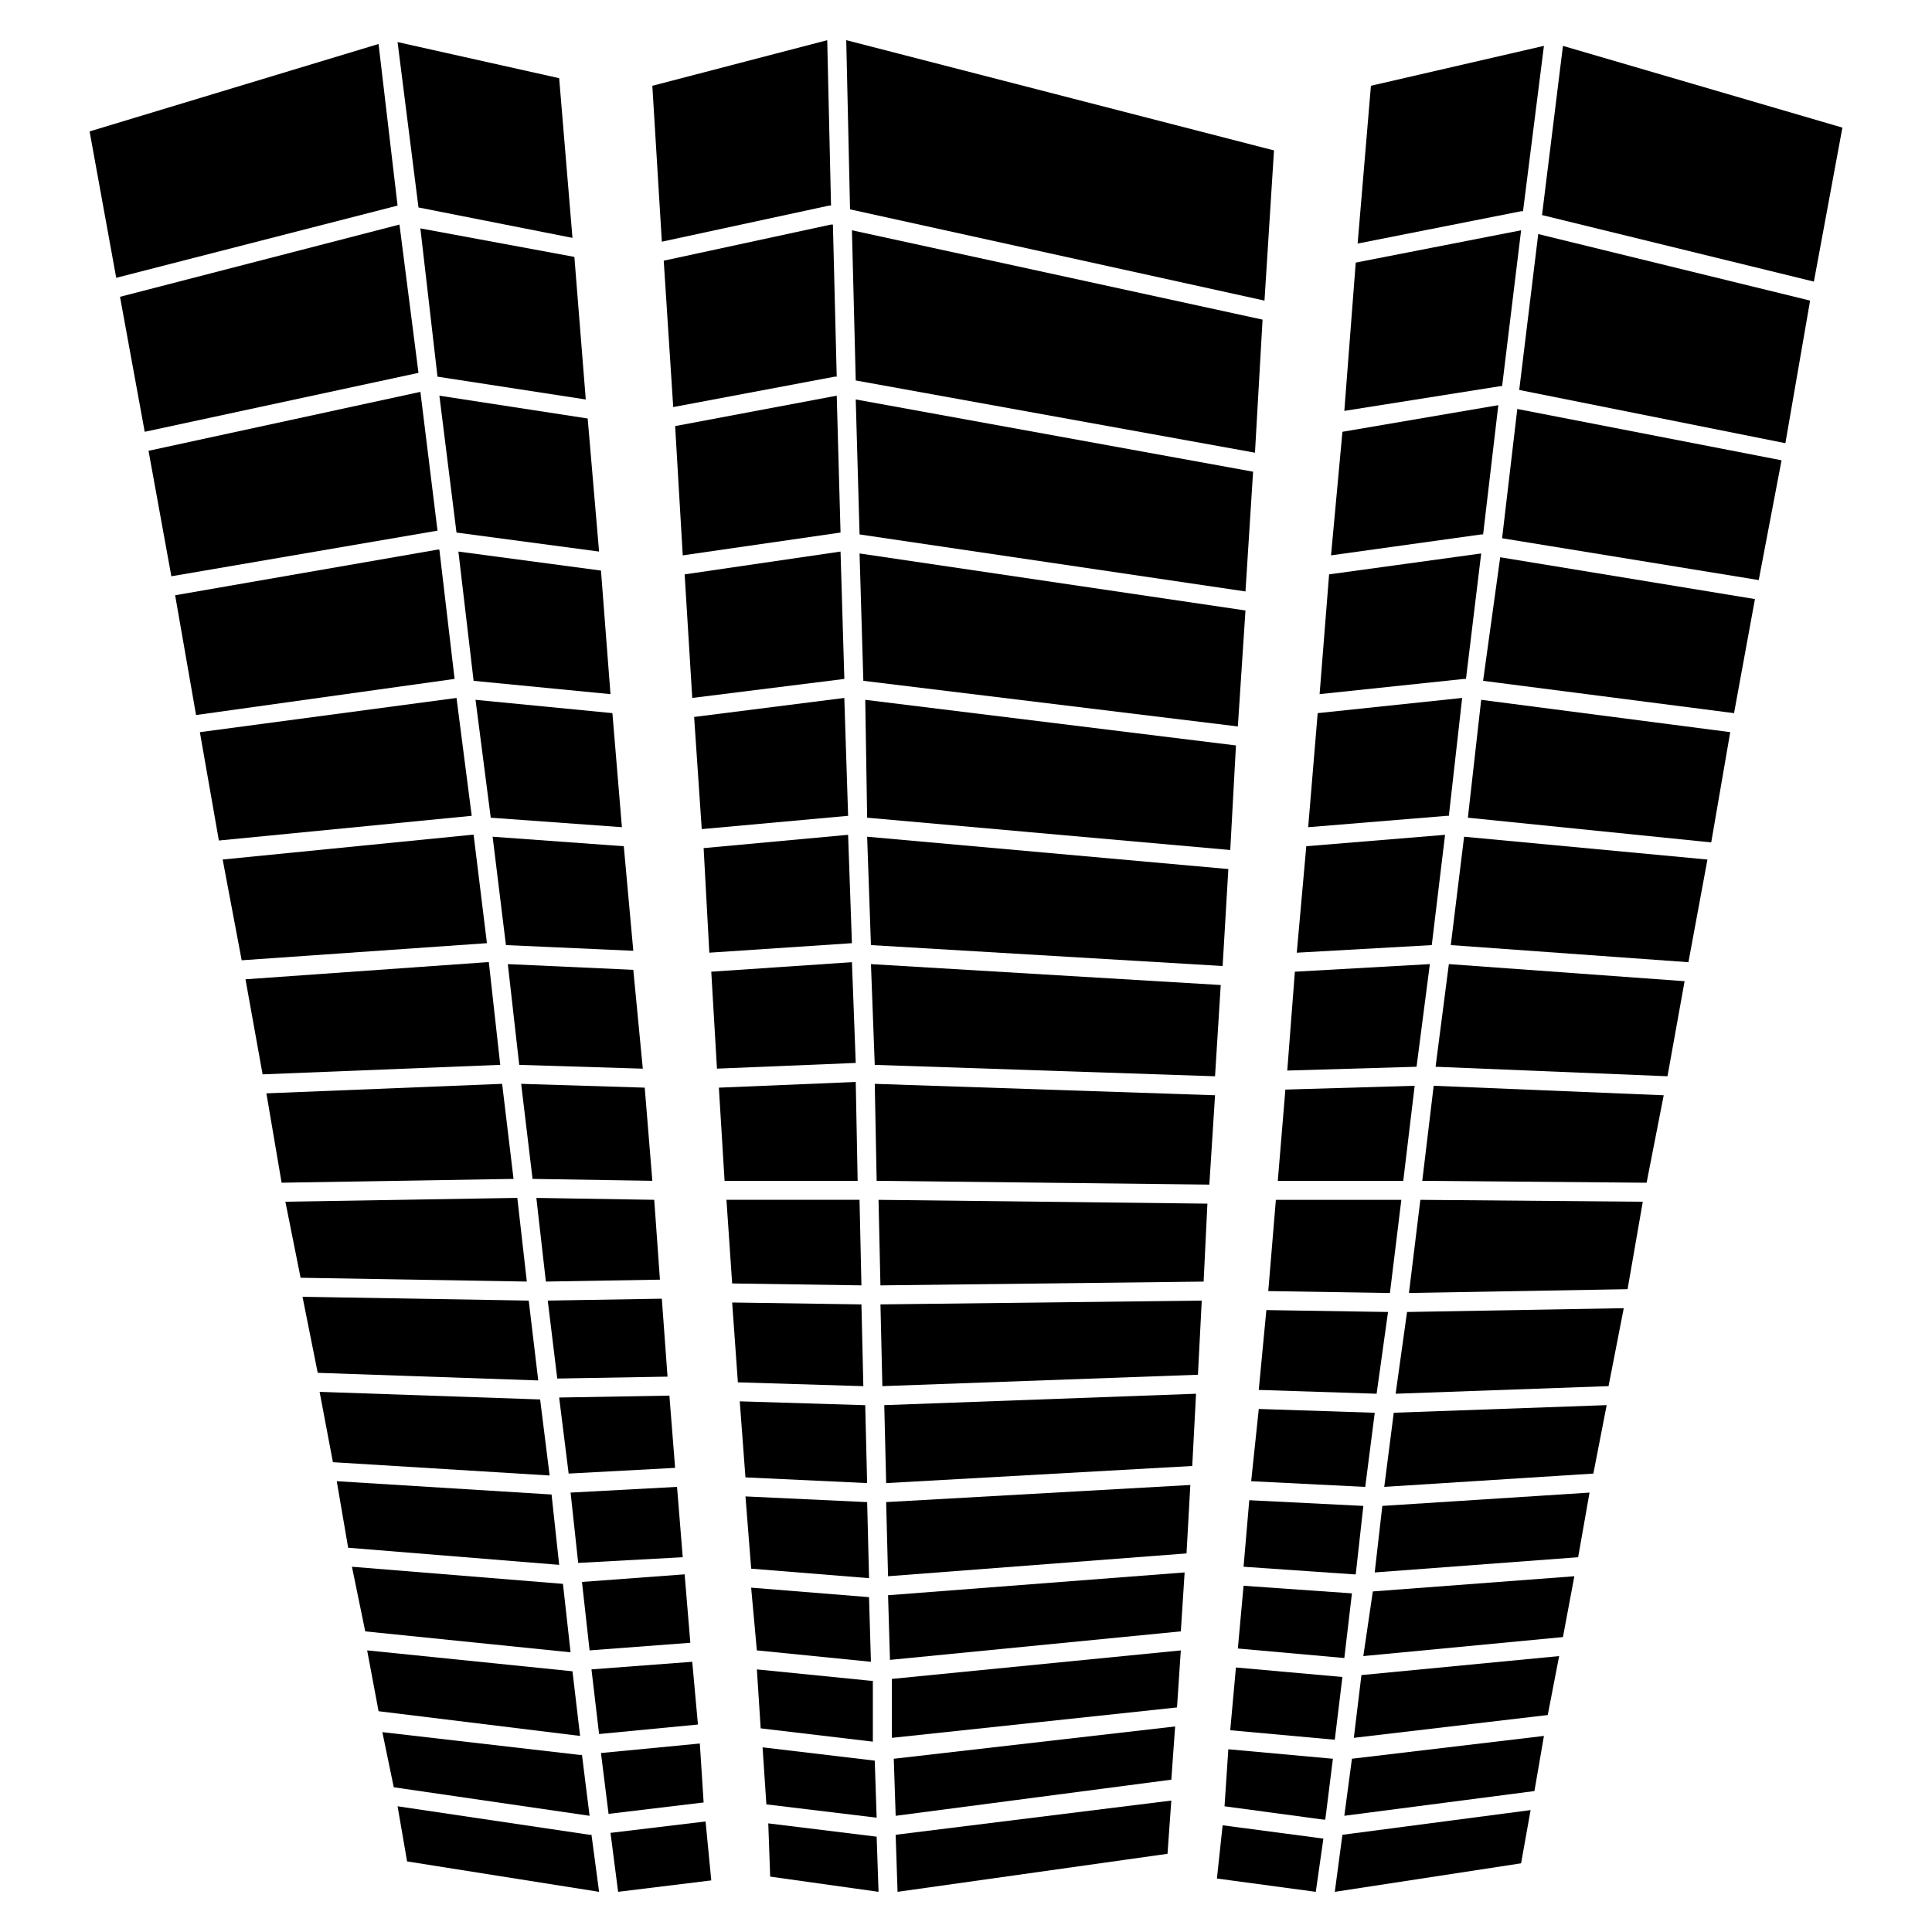 <?xml version="1.0" encoding="UTF-8"?>
<!-- The Best Svg Icon site in the world: iconSvg.co, Visit us! https://iconsvg.co -->
<svg fill="#000000" width="800px" height="800px" version="1.1" viewBox="144 144 512 512" xmlns="http://www.w3.org/2000/svg">
 <g>
  <path d="m511.84 491.69-32.242-0.504-2.016 21.16 31.234 1.008z"/>
  <path d="m500.26 583.39 2.016-17.133-28.719-2.012-1.512 16.625z"/>
  <path d="m499.75 588.42-28.215-2.519-1.512 16.629 27.711 2.519z"/>
  <path d="m532.5 323.92 4.031-33.25-40.305 5.543-2.519 31.738 38.289-4.031z"/>
  <path d="m469.52 607.57-1.008 15.117 26.199 3.527h0.504l2.016-16.125z"/>
  <path d="m519.4 426.7 3.527-27.203-35.773 2.016-2.016 26.195z"/>
  <path d="m537.04 285.63 4.031-34.258-41.312 7.055-3.023 32.746 39.801-5.543z"/>
  <path d="m475.07 541.57-1.512 17.633 29.223 2.016h0.504l2.012-18.137z"/>
  <path d="m482.12 461.97-2.016 24.18 31.738 0.504h0.504l3.023-24.684z"/>
  <path d="m547.11 199.98h0.504l5.543-43.828-45.848 10.578-3.523 41.816z"/>
  <path d="m500.26 252.89 41.312-6.551h0.504l5.035-41.312-43.828 8.566z"/>
  <path d="m477.59 517.39-2.016 19.145 30.227 1.512 2.519-19.648z"/>
  <path d="m468.01 627.72-1.512 14.109 26.199 3.527 2.016-14.109z"/>
  <path d="m484.64 432.75-2.012 24.184h33.25l3.023-25.191z"/>
  <path d="m493.2 332.99-2.519 30.227 36.777-3.019h0.504l3.527-31.238z"/>
  <path d="m490.18 368.26-2.519 28.215 35.773-2.016 3.523-29.223z"/>
  <path d="m513.36 518.39-2.519 19.648 55.418-3.527 3.527-18.137z"/>
  <path d="m516.88 491.69-3.023 21.664 56.426-2.016 4.031-20.656z"/>
  <path d="m510.33 543.08-2.016 17.633 53.91-4.031 3.019-17.129z"/>
  <path d="m542.07 286.64 68.012 11.086 6.047-31.742-70.031-13.602z"/>
  <path d="m520.41 461.97-3.023 24.684 57.938-1.008 4.031-23.172z"/>
  <path d="m557.19 582.88-52.398 5.035-2.012 16.629 51.387-6.047z"/>
  <path d="m561.22 561.72-53.406 4.027-2.519 17.133 52.902-5.039z"/>
  <path d="m524.44 426.7 61.461 2.519 4.535-25.191-62.473-4.531z"/>
  <path d="m624.7 218.63 7.555-40.809-74.059-21.664-5.543 44.836z"/>
  <path d="m546.61 247.34 70.535 14.105 6.551-37.785-72.047-17.633z"/>
  <path d="m553.16 604.04-50.883 6.043-2.016 15.117 50.379-6.551z"/>
  <path d="m499.75 630.24-2.016 15.117 49.371-7.559 2.519-14.105z"/>
  <path d="m541.57 291.68-4.535 32.746 66.504 8.566 5.539-30.23z"/>
  <path d="m532 365.74-3.527 28.719 62.977 4.535 5.039-27.207z"/>
  <path d="m523.94 431.74-3.023 25.191 59.449 0.504 4.535-23.176z"/>
  <path d="m536.53 329.46-3.527 31.238 64.488 6.547 5.039-29.219z"/>
  <path d="m375.82 431.23 90.18 3.023-1.512 23.68-88.164-1.008z"/>
  <path d="m376.82 461.97 87.156 1.008-1.004 20.656-85.648 1.004z"/>
  <path d="m374.81 399.5 92.699 5.539-1.512 24.184-90.18-3.023z"/>
  <path d="m370.78 249.86 105.3 19.145-2.016 31.738-102.27-15.113z"/>
  <path d="m373.8 365.74 95.723 8.566-1.512 25.695-93.203-5.543z"/>
  <path d="m377.33 489.68 85.145-1.008-1.008 19.648-83.633 3.023z"/>
  <path d="m371.79 290.67 102.27 15.113-2.016 30.734-99.25-12.094z"/>
  <path d="m373.3 329.46 98.242 12.09-1.512 27.711-96.227-8.562z"/>
  <path d="m380.86 610.09 74.562-8.562-1.008 14.105-73.051 9.574z"/>
  <path d="m369.27 199.48-1.008-44.836 113.36 29.219-2.519 39.801z"/>
  <path d="m378.34 516.38 82.625-3.023-1.008 19.145-81.113 4.535z"/>
  <path d="m476.58 263.97-105.8-19.145-1.008-39.801 108.82 23.68z"/>
  <path d="m454.41 621.17-1.008 14.105-71.539 10.078-0.504-15.117z"/>
  <path d="m378.84 542.07 80.609-4.535-1.008 18.137-79.098 6.047z"/>
  <path d="m380.35 588.93 76.578-7.555-1.008 15.113-75.57 8.062z"/>
  <path d="m457.94 560.71-1.008 15.617-77.082 7.559-0.504-17.133z"/>
  <path d="m331.98 396.47-1.512-27.711 38.289-3.527 1.008 28.719z"/>
  <path d="m368.76 360.2-38.793 3.523-2.016-29.723 39.801-5.039z"/>
  <path d="m370.78 425.69-36.777 1.512-1.512-25.691 37.281-2.519z"/>
  <path d="m366.75 285.13-41.816 6.047-2.016-34.258 42.824-8.062z"/>
  <path d="m341.55 535.52-1.508-20.152 32.746 1.008h0.504l0.504 20.656z"/>
  <path d="m338.03 484.13-1.512-22.164h35.266l0.504 22.668z"/>
  <path d="m344.58 586.41 30.23 3.023h0.504v16.125l-29.727-3.527z"/>
  <path d="m336.02 456.93-1.512-24.688 36.273-1.512 0.504 26.199z"/>
  <path d="m343.07 559.71-1.512-19.145 32.246 1.512 0.504 20.152z"/>
  <path d="m374.3 567.26 0.504 17.133-30.23-3.023-1.512-16.625z"/>
  <path d="m364.23 198.48h-0.504l-44.332 9.57-2.519-41.312 46.348-12.09z"/>
  <path d="m376.32 630.74 0.504 14.613-28.719-4.031-0.504-14.109z"/>
  <path d="m346.09 607.06 29.727 3.527 0.504 15.117-29.223-3.527z"/>
  <path d="m372.29 489.68 0.504 21.664-33.25-1.008-1.512-21.16z"/>
  <path d="m366.75 290.17 1.008 33.754-40.305 5.039-2.016-32.746z"/>
  <path d="m364.73 203.51 1.008 40.305h-0.504l-42.824 8.062-2.516-38.793 44.332-9.574z"/>
  <path d="m284.12 488.67-59.953-1.008 4.031 20.152 58.441 2.016z"/>
  <path d="m287.14 514.87-58.441-2.016 3.527 18.641 57.434 3.527z"/>
  <path d="m280.59 461.46-60.961 1.008 4.031 20.152 59.953 1.008-2.519-22.168z"/>
  <path d="m293.19 563.74-55.922-4.535 3.523 17.129 54.414 5.543z"/>
  <path d="m260.44 289.66h-0.5l-69.527 12.09 5.543 31.742 68.516-9.574z"/>
  <path d="m290.17 540.06-56.93-3.527 3.023 17.633 55.922 4.535z"/>
  <path d="m277.07 431.23-62.473 2.519 4.031 23.68 61.465-1.008z"/>
  <path d="m189.41 296.72 70.535-12.094-4.535-36.777-72.047 15.617z"/>
  <path d="m182.35 258.43 72.551-15.621-5.039-39.297-74.059 19.145z"/>
  <path d="m249.36 198.48-5.039-42.824-76.578 23.172 7.055 38.797z"/>
  <path d="m298.23 609.08h-0.504l-52.398-6.043 3.023 14.609 51.895 7.559z"/>
  <path d="m300.75 630.24h-0.5l-50.887-7.555 2.519 14.609 50.883 8.062z"/>
  <path d="m273.04 398.99-63.984 4.531 4.535 25.191 62.977-2.519-3.023-27.203z"/>
  <path d="m269.01 365.23-66 6.551 5.039 26.703 64.992-4.535-3.527-28.719z"/>
  <path d="m297.73 604.04-2.016-17.133-54.414-5.539 3.023 16.121z"/>
  <path d="m264.98 328.96-68.012 9.07 5.035 28.715 67.008-6.547z"/>
  <path d="m282.11 431.23 3.023 25.191 31.742 0.504-2.016-24.688z"/>
  <path d="m286.14 461.46 2.519 22.168 30.23-0.504-1.512-21.16z"/>
  <path d="m289.16 488.67 2.519 20.656 29.223-0.504-1.512-20.656z"/>
  <path d="m327.45 584.39-26.703 2.012 2.016 17.133 26.199-2.519z"/>
  <path d="m298.23 563.23 2.016 18.137 26.699-2.016-1.512-18.137z"/>
  <path d="m295.21 539.55 2.016 18.641 27.707-1.512-1.512-18.641z"/>
  <path d="m292.18 514.36 2.519 20.152 28.211-1.512-1.512-19.145z"/>
  <path d="m278.58 399.5 3.019 26.699 32.75 1.008-2.519-26.195z"/>
  <path d="m295.71 207.04-3.527-42.32-42.824-9.57 5.543 43.828z"/>
  <path d="m329.46 606.05-26.199 2.519 2.016 16.125 25.191-3.023z"/>
  <path d="m259.94 243.82 39.297 6.047-3.023-37.785-40.809-7.559z"/>
  <path d="m305.79 629.73 2.016 15.621 24.688-3.023-1.512-15.621z"/>
  <path d="m274.55 365.74 3.527 28.719 33.754 1.512-2.519-27.711z"/>
  <path d="m270.02 329.46 4.031 31.238 34.762 2.516-2.519-30.227z"/>
  <path d="m265.48 290.17 4.031 34.258 36.273 3.527-2.519-32.746z"/>
  <path d="m260.44 248.86 4.535 36.273 37.785 5.039-3.019-35.266z"/>
 </g>
</svg>